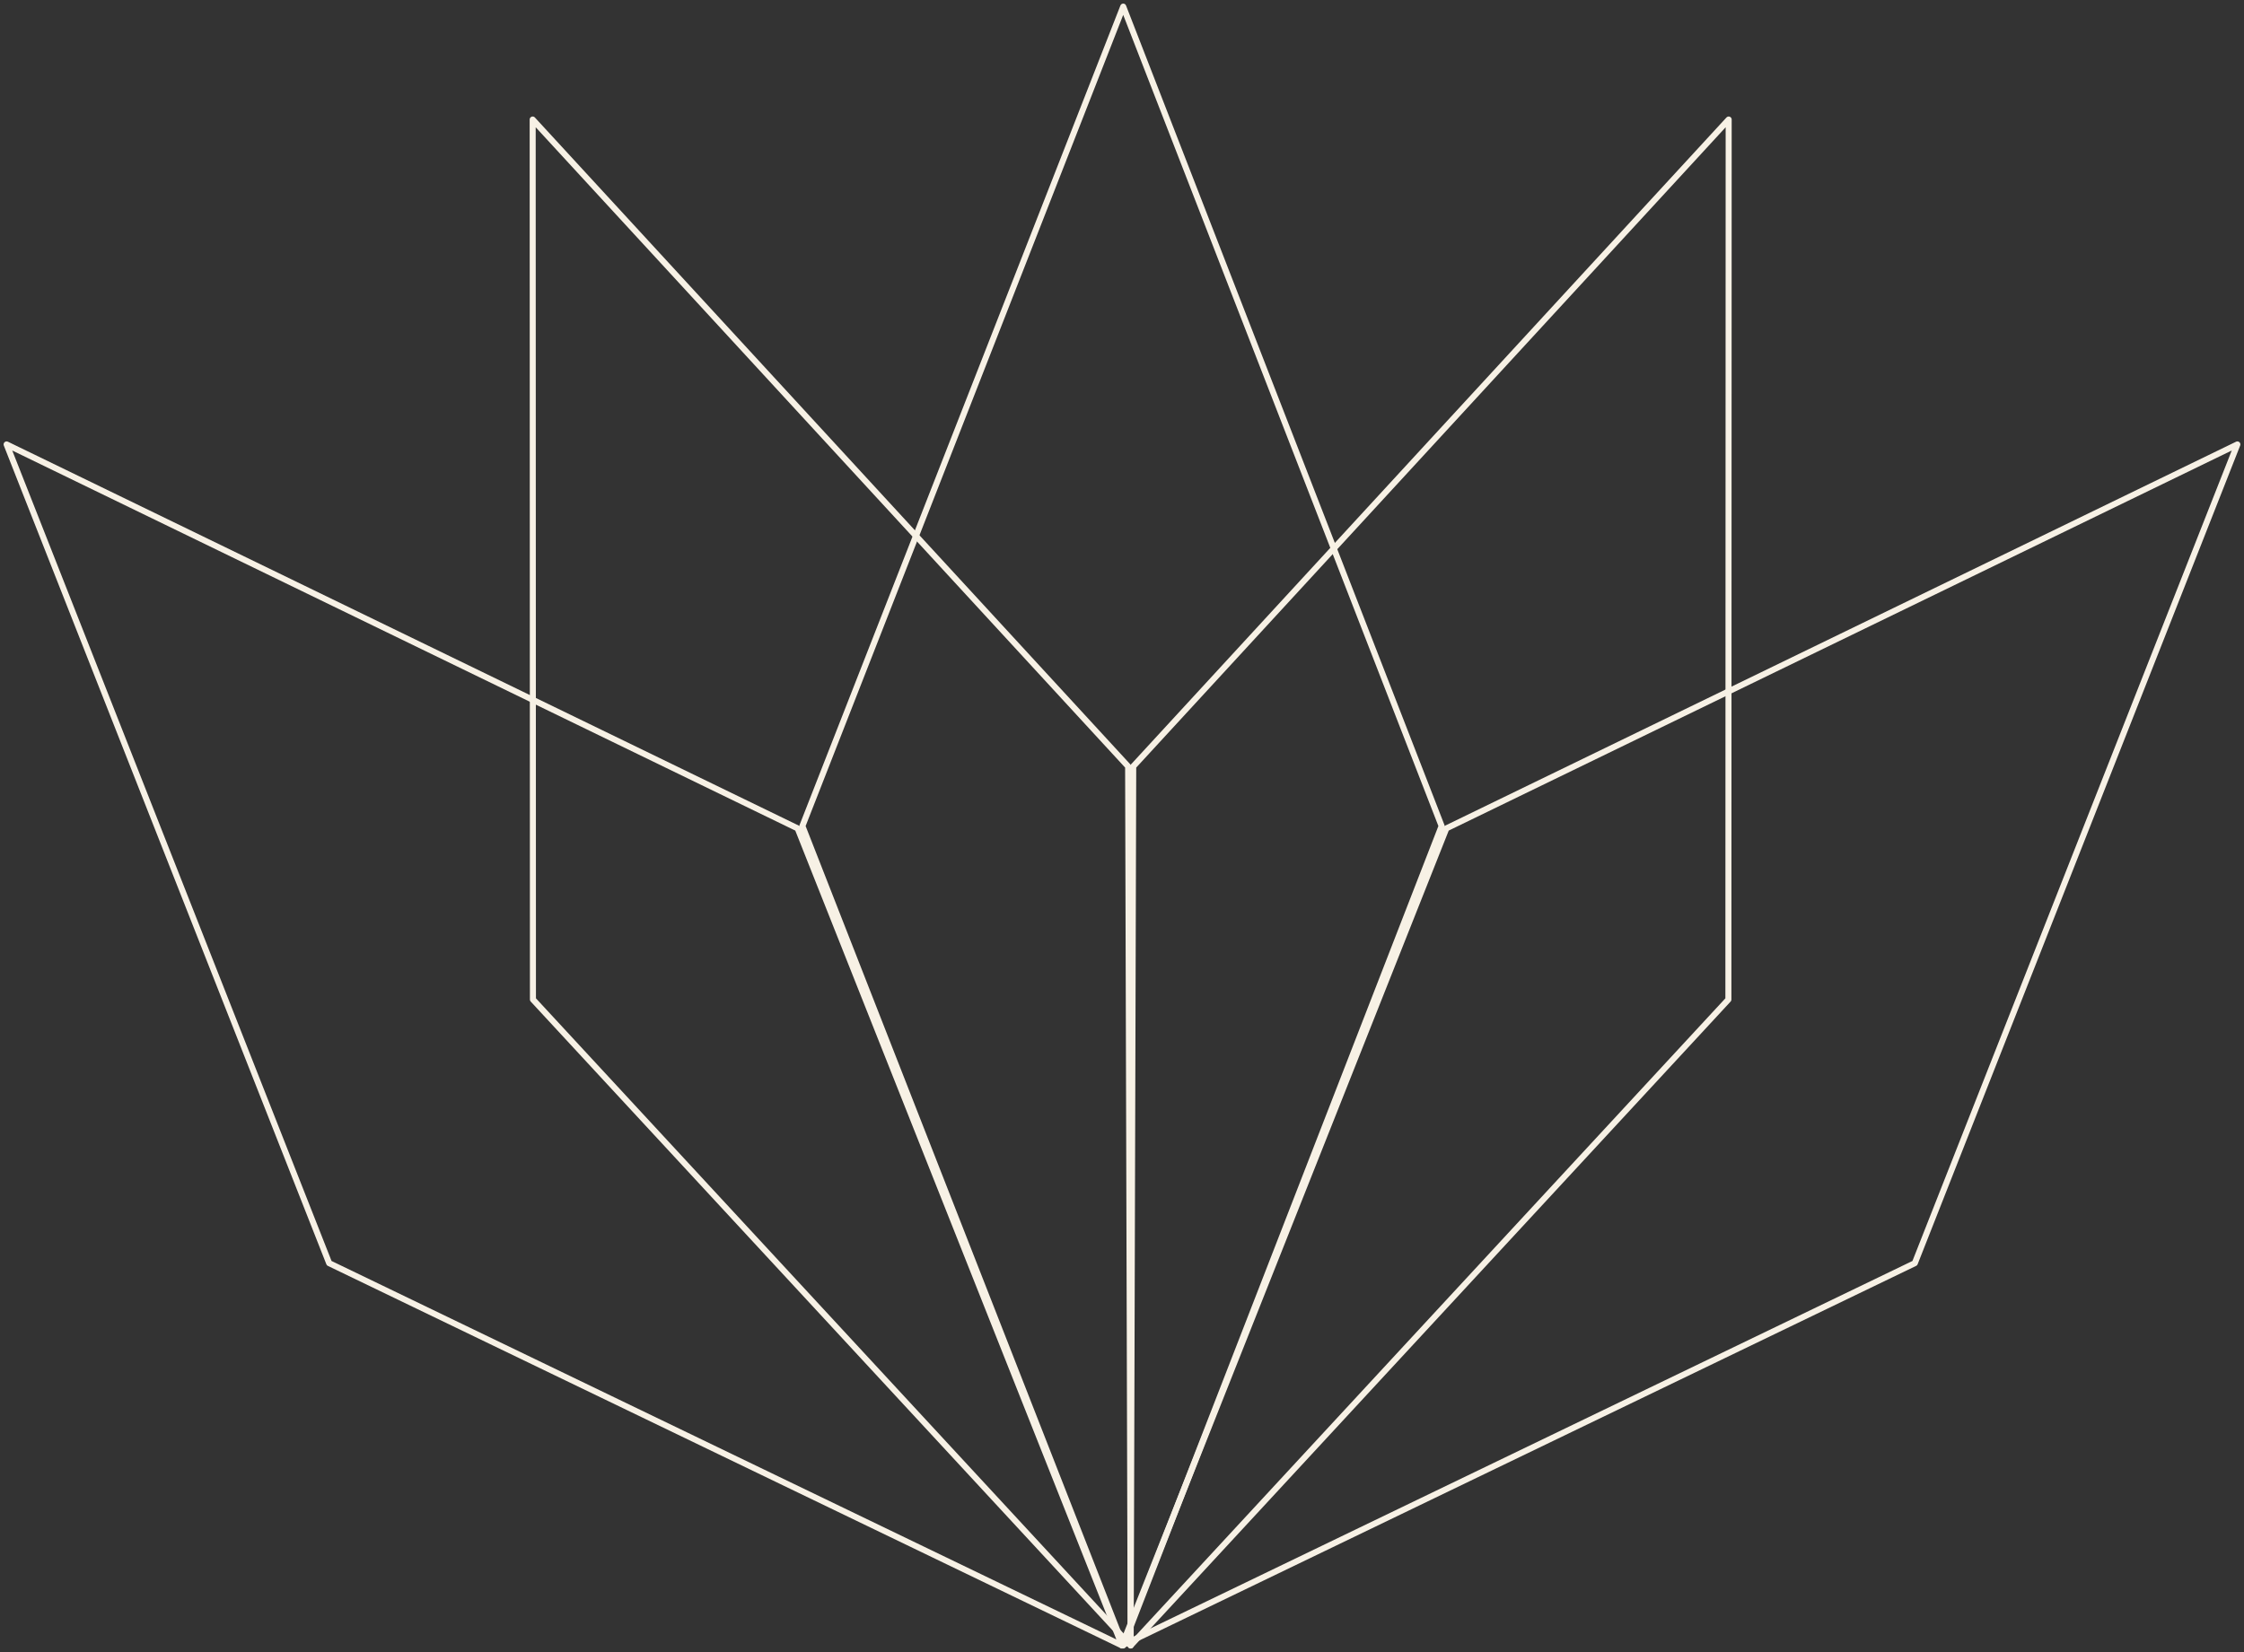 <?xml version="1.0" encoding="UTF-8"?> <svg xmlns="http://www.w3.org/2000/svg" xmlns:xlink="http://www.w3.org/1999/xlink" id="Gruppe_3202" data-name="Gruppe 3202" width="372.38" height="274.235" viewBox="0 0 372.38 274.235"><rect x="0" y="0" width="372.38" height="274.235" fill="#333333" stroke="none"/><defs><clipPath id="clip-path"><rect id="Rechteck_95" data-name="Rechteck 95" width="372.38" height="274.235" fill="none" stroke="#f7f1e5" stroke-width="1"></rect></clipPath></defs><g id="Gruppe_3201" data-name="Gruppe 3201" clip-path="url(#clip-path)"><path id="Pfad_13352" data-name="Pfad 13352" d="M113.963,272.543,60.721,136.521,113.963.5,166.8,136.521Z" transform="translate(72.43 0.596)" fill="none" stroke="#f7f1e5" stroke-linejoin="round" stroke-width="1"></path><path id="Pfad_13353" data-name="Pfad 13353" d="M185.593,233.01,54.027,169.549.5,33.642,131.768,97.377Z" transform="translate(0.597 40.129)" fill="none" stroke="#f7f1e5" stroke-linejoin="round" stroke-width="1"></path><path id="Pfad_13354" data-name="Pfad 13354" d="M84.908,233.01l131.565-63.461L270,33.642,138.734,97.377Z" transform="translate(101.281 40.129)" fill="none" stroke="#f7f1e5" stroke-linejoin="round" stroke-width="1"></path><path id="Pfad_13355" data-name="Pfad 13355" d="M85.564,262.346l99.19-107.227L184.8,9.048,85.988,116.424Z" transform="translate(102.064 10.793)" fill="none" stroke="#f7f1e5" stroke-linejoin="round" stroke-width="1"></path><path id="Pfad_13356" data-name="Pfad 13356" d="M139.545,262.346,40.354,155.119,40.311,9.048l98.811,107.376Z" transform="translate(48.084 10.793)" fill="none" stroke="#f7f1e5" stroke-linejoin="round" stroke-width="1"></path></g></svg> 